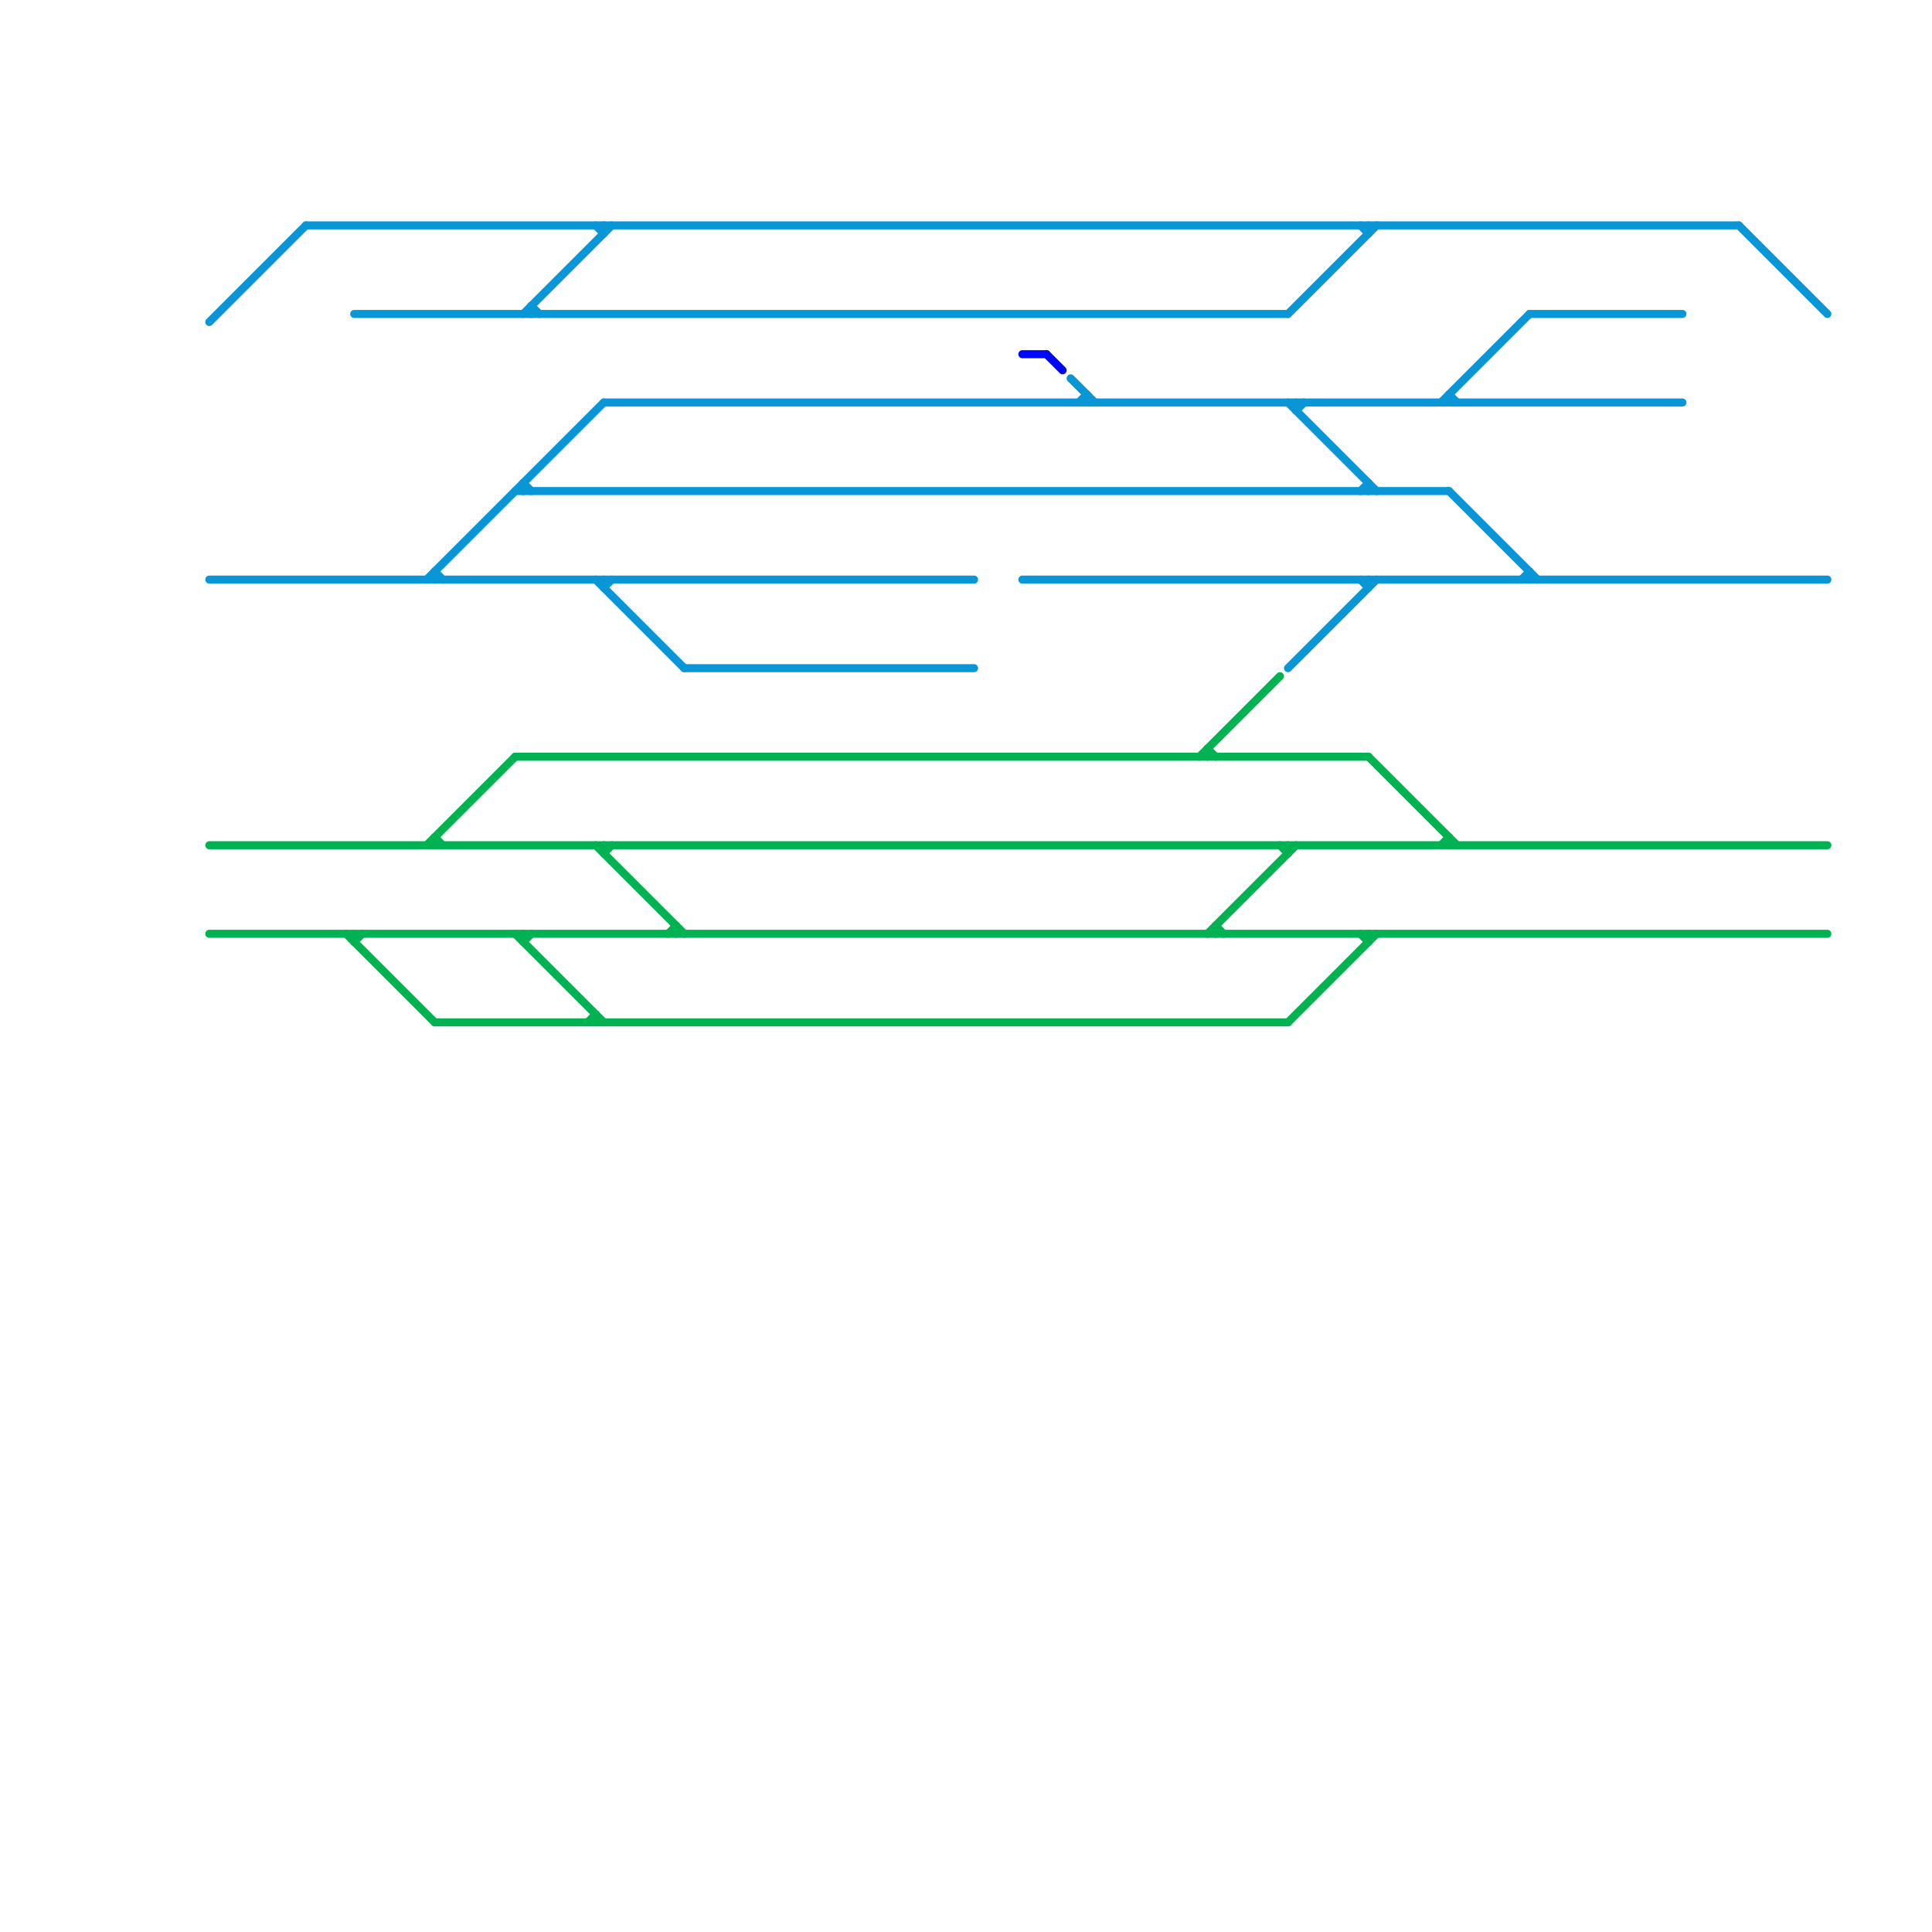 
<svg version="1.1" xmlns="http://www.w3.org/2000/svg" viewBox="0 0 240 240">
<style>text { font: 1px Helvetica; font-weight: 600; white-space: pre; dominant-baseline: central; } line { stroke-width: 1; fill: none; stroke-linecap: round; stroke-linejoin: round; } .c0 { stroke: #00b251 } .c1 { stroke: #0896d7 } .c2 { stroke: #0008f5 }</style><defs><g id="wm-xf"><circle r="1.2" fill="#000"/><circle r="0.9" fill="#fff"/><circle r="0.6" fill="#000"/><circle r="0.3" fill="#fff"/></g><g id="wm"><circle r="0.6" fill="#000"/><circle r="0.3" fill="#fff"/></g></defs><line class="c0" x1="150" y1="93" x2="150" y2="94"/><line class="c0" x1="54" y1="127" x2="160" y2="127"/><line class="c0" x1="74" y1="126" x2="74" y2="127"/><line class="c0" x1="43" y1="116" x2="54" y2="127"/><line class="c0" x1="26" y1="116" x2="227" y2="116"/><line class="c0" x1="169" y1="116" x2="170" y2="117"/><line class="c0" x1="160" y1="105" x2="160" y2="106"/><line class="c0" x1="83" y1="116" x2="84" y2="115"/><line class="c0" x1="44" y1="116" x2="44" y2="117"/><line class="c0" x1="65" y1="117" x2="66" y2="116"/><line class="c0" x1="179" y1="105" x2="180" y2="104"/><line class="c0" x1="170" y1="94" x2="181" y2="105"/><line class="c0" x1="151" y1="115" x2="151" y2="116"/><line class="c0" x1="64" y1="94" x2="170" y2="94"/><line class="c0" x1="54" y1="104" x2="55" y2="105"/><line class="c0" x1="84" y1="115" x2="84" y2="116"/><line class="c0" x1="170" y1="116" x2="170" y2="117"/><line class="c0" x1="149" y1="94" x2="159" y2="84"/><line class="c0" x1="150" y1="116" x2="161" y2="105"/><line class="c0" x1="151" y1="115" x2="152" y2="116"/><line class="c0" x1="44" y1="117" x2="45" y2="116"/><line class="c0" x1="150" y1="93" x2="151" y2="94"/><line class="c0" x1="180" y1="104" x2="180" y2="105"/><line class="c0" x1="73" y1="127" x2="74" y2="126"/><line class="c0" x1="74" y1="105" x2="85" y2="116"/><line class="c0" x1="26" y1="105" x2="227" y2="105"/><line class="c0" x1="75" y1="105" x2="75" y2="106"/><line class="c0" x1="64" y1="116" x2="75" y2="127"/><line class="c0" x1="159" y1="105" x2="160" y2="106"/><line class="c0" x1="65" y1="116" x2="65" y2="117"/><line class="c0" x1="75" y1="106" x2="76" y2="105"/><line class="c0" x1="160" y1="127" x2="171" y2="116"/><line class="c0" x1="53" y1="105" x2="64" y2="94"/><line class="c0" x1="54" y1="104" x2="54" y2="105"/><line class="c1" x1="160" y1="39" x2="171" y2="28"/><line class="c1" x1="75" y1="50" x2="209" y2="50"/><line class="c1" x1="170" y1="72" x2="170" y2="73"/><line class="c1" x1="169" y1="61" x2="170" y2="60"/><line class="c1" x1="26" y1="40" x2="38" y2="28"/><line class="c1" x1="161" y1="50" x2="161" y2="51"/><line class="c1" x1="74" y1="72" x2="85" y2="83"/><line class="c1" x1="38" y1="28" x2="216" y2="28"/><line class="c1" x1="75" y1="73" x2="76" y2="72"/><line class="c1" x1="65" y1="60" x2="65" y2="61"/><line class="c1" x1="75" y1="28" x2="75" y2="29"/><line class="c1" x1="75" y1="72" x2="75" y2="73"/><line class="c1" x1="53" y1="72" x2="75" y2="50"/><line class="c1" x1="64" y1="61" x2="180" y2="61"/><line class="c1" x1="180" y1="49" x2="181" y2="50"/><line class="c1" x1="216" y1="28" x2="227" y2="39"/><line class="c1" x1="180" y1="49" x2="180" y2="50"/><line class="c1" x1="66" y1="38" x2="66" y2="39"/><line class="c1" x1="54" y1="71" x2="54" y2="72"/><line class="c1" x1="44" y1="39" x2="160" y2="39"/><line class="c1" x1="190" y1="71" x2="190" y2="72"/><line class="c1" x1="179" y1="50" x2="190" y2="39"/><line class="c1" x1="66" y1="38" x2="67" y2="39"/><line class="c1" x1="133" y1="47" x2="136" y2="50"/><line class="c1" x1="26" y1="72" x2="121" y2="72"/><line class="c1" x1="74" y1="28" x2="75" y2="29"/><line class="c1" x1="160" y1="50" x2="171" y2="61"/><line class="c1" x1="85" y1="83" x2="121" y2="83"/><line class="c1" x1="189" y1="72" x2="190" y2="71"/><line class="c1" x1="127" y1="72" x2="227" y2="72"/><line class="c1" x1="170" y1="28" x2="170" y2="29"/><line class="c1" x1="65" y1="39" x2="76" y2="28"/><line class="c1" x1="169" y1="72" x2="170" y2="73"/><line class="c1" x1="161" y1="51" x2="162" y2="50"/><line class="c1" x1="135" y1="49" x2="135" y2="50"/><line class="c1" x1="169" y1="28" x2="170" y2="29"/><line class="c1" x1="180" y1="61" x2="191" y2="72"/><line class="c1" x1="65" y1="60" x2="66" y2="61"/><line class="c1" x1="170" y1="60" x2="170" y2="61"/><line class="c1" x1="134" y1="50" x2="135" y2="49"/><line class="c1" x1="160" y1="83" x2="171" y2="72"/><line class="c1" x1="190" y1="39" x2="209" y2="39"/><line class="c1" x1="54" y1="71" x2="55" y2="72"/><line class="c2" x1="130" y1="44" x2="132" y2="46"/><line class="c2" x1="127" y1="44" x2="130" y2="44"/>
</svg>
